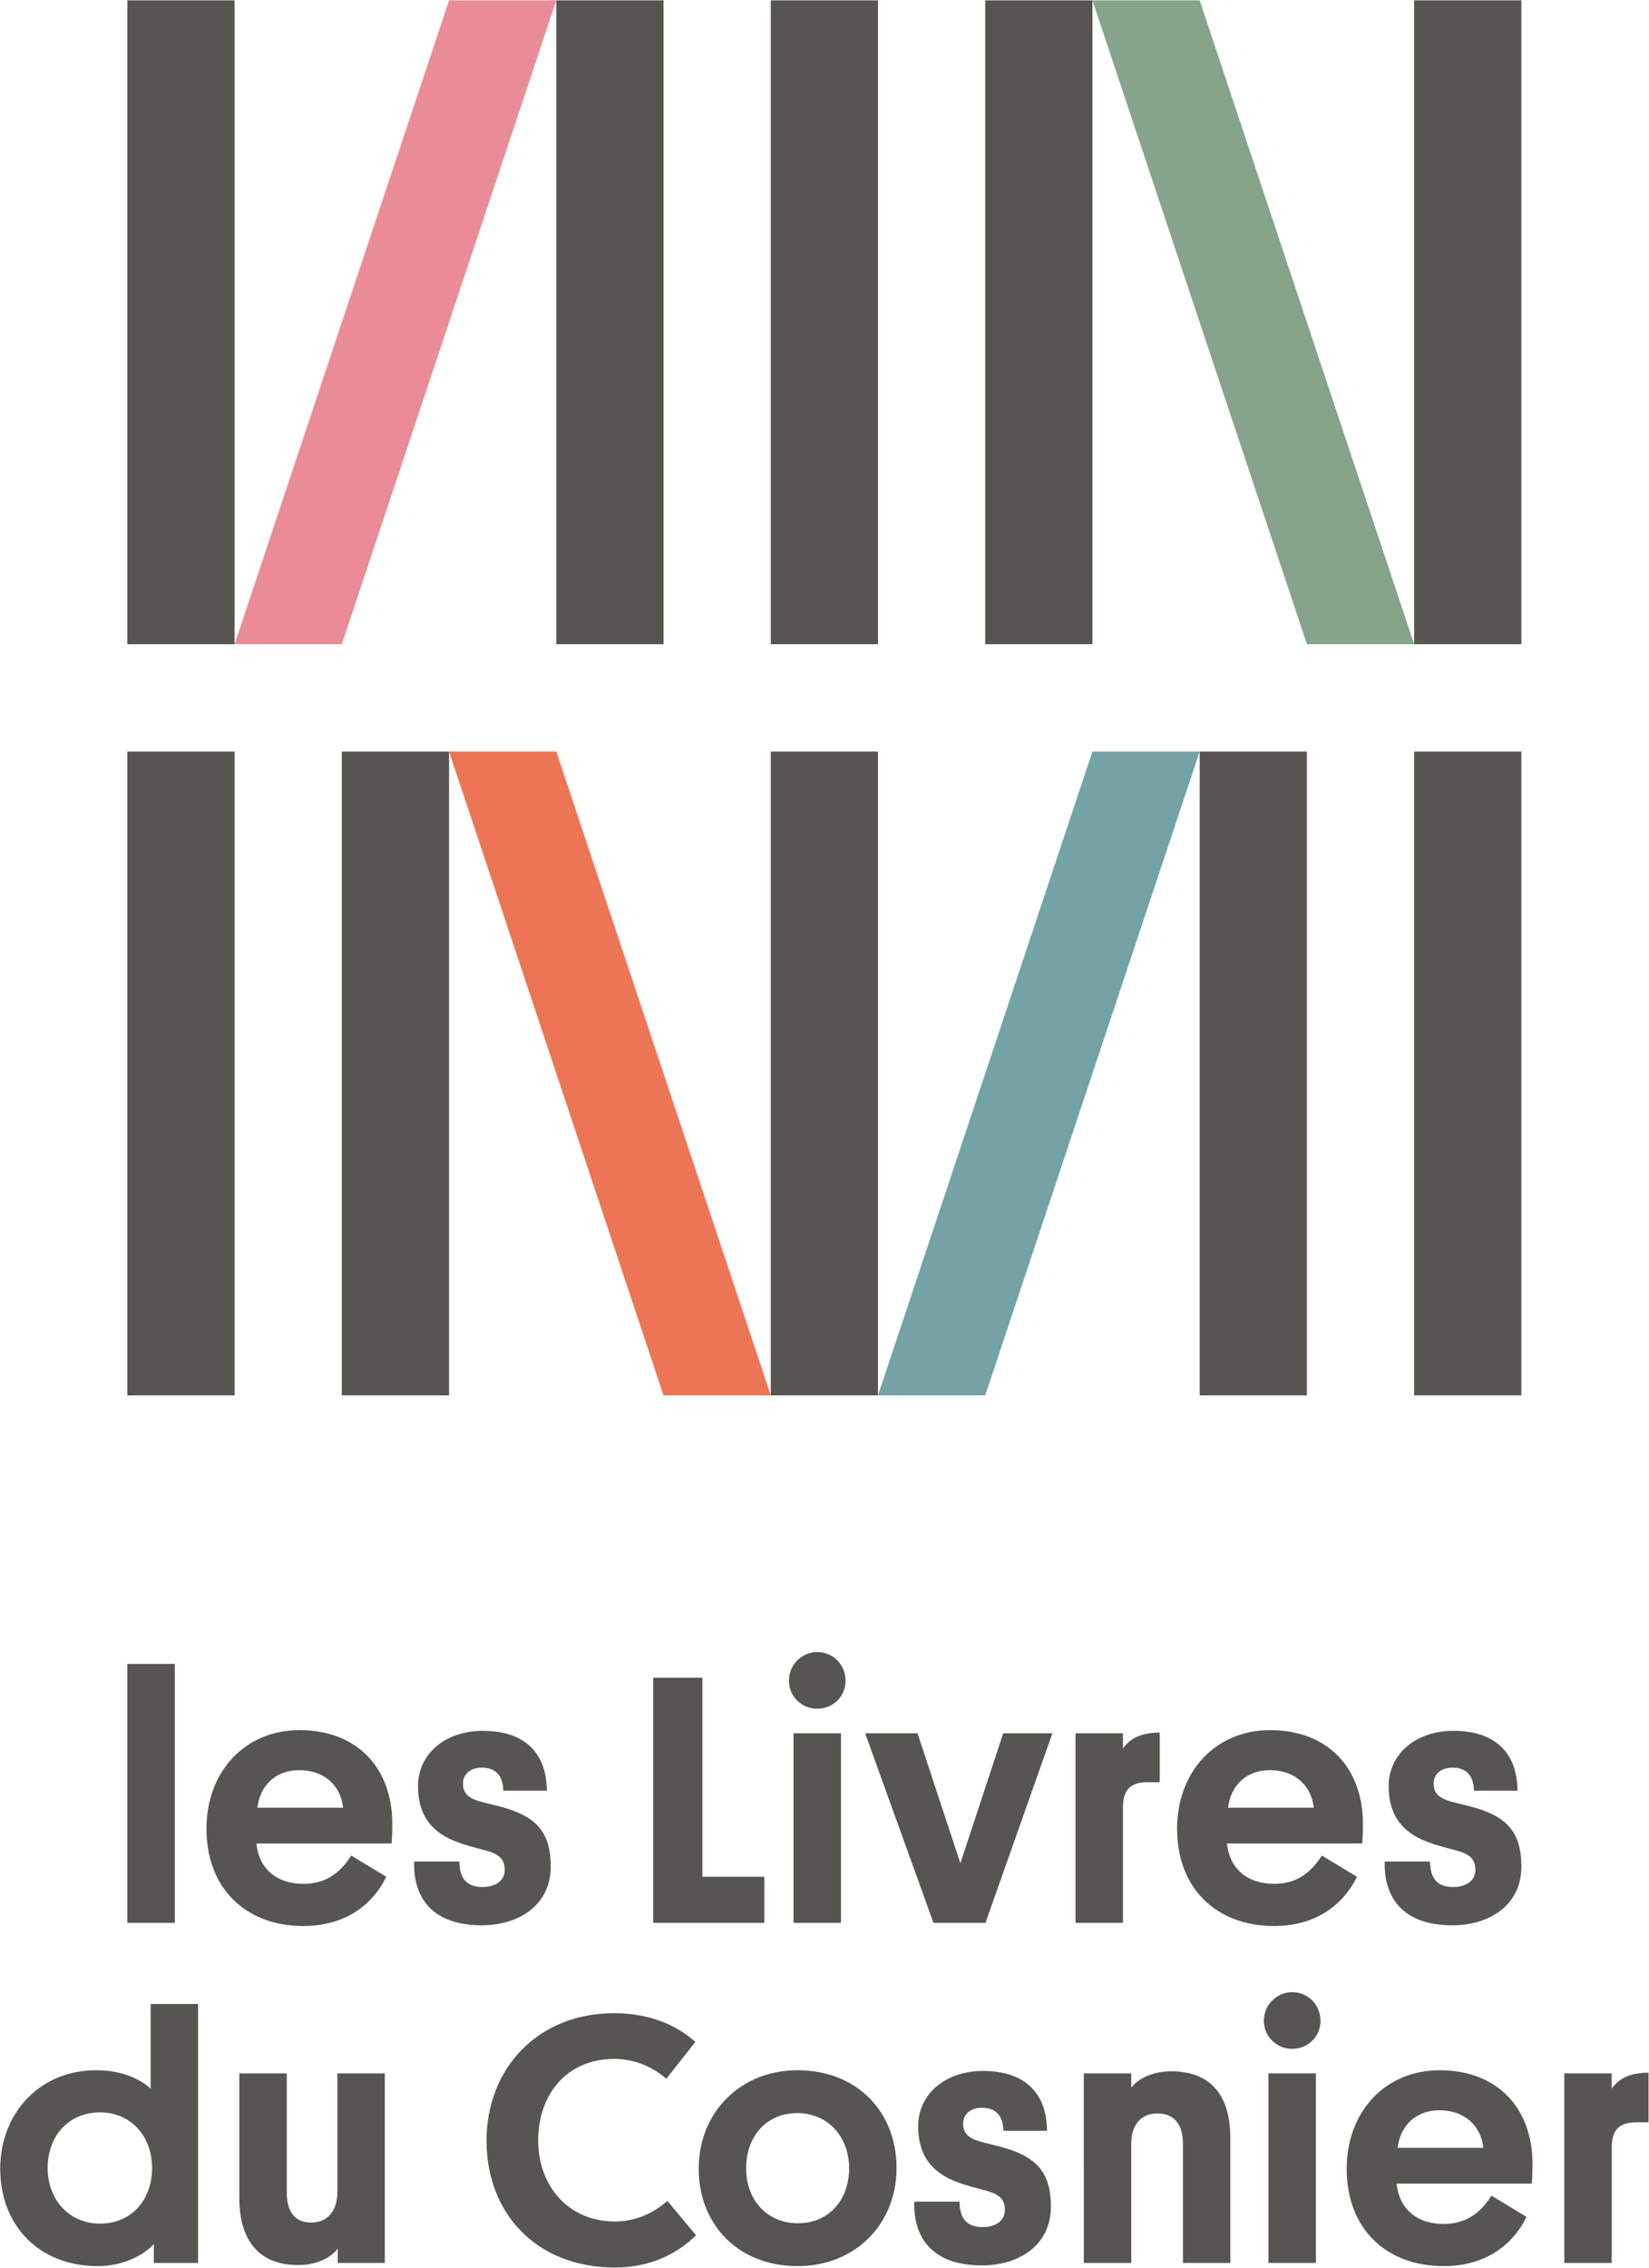<?xml version="1.0" encoding="UTF-8"?>
<svg xmlns="http://www.w3.org/2000/svg" width="3289" height="4520" viewBox="0 0 3289 4520">
  <path fill="#565552" d="M254.022 1284.03h213.881V.744h-213.88V1284.03Z" />
  <path fill="#ea8c96" d="M467.903 1284.03h213.881L1109.546.744h-213.88L467.902 1284.03Z" />
  <path fill="#565552"
    d="M1109.546 1284.03h213.881V.744h-213.88V1284.03Zm427.762 0h213.881V.744h-213.88V1284.03Zm427.762 0h213.88V.744h-213.88V1284.03Z" />
  <path fill="#84a589" d="M2606.713 1284.03h213.881L2392.832.744h-213.881l427.762 1283.286Z" />
  <path fill="#565552"
    d="M2820.594 1284.03h213.881V.744h-213.881V1284.03ZM254.022 2781.197h213.881V1497.911h-213.88v1283.286Zm427.762 0h213.881V1497.911h-213.88v1283.286Z" />
  <path fill="#ed7454" d="M1323.427 2781.197h213.881l-427.762-1283.286h-213.88l427.761 1283.286Z" />
  <path fill="#565552" d="M1537.308 2781.197h213.881V1497.911h-213.88v1283.286Z" />
  <path fill="#74a2a5" d="M1751.19 2781.197h213.88l427.762-1283.286h-213.881l-427.762 1283.286Z" />
  <path fill="#565552"
    d="M2392.832 2781.197h213.881V1497.911h-213.88v1283.286Zm427.762 0h213.881V1497.911h-213.881v1283.286ZM348.62 3832.4h-94.598v-516.06h94.599v516.06Zm162.721-158.137c4.942 50.126 40.241 80.481 93.894 80.481 48.006 0 75.538-25.414 95.306-56.477l69.891 42.359c-22.59 47.3-73.422 98.128-165.197 98.128-114.366 0-193.435-74.127-193.435-194.138 0-112.956 76.245-196.262 185.67-196.262 113.66 0 184.963 74.127 184.963 187.081 0 9.18 0 22.592-1.413 38.828H511.34Zm2.118-71.3h170.844c-4.235-42.36-36.003-74.834-87.54-74.834-48.006 0-78.362 31.77-83.304 74.833Zm443.139-12.709c16.942 4.944 32.473 7.764 51.533 13.416 60.714 18.354 90.364 48.002 90.364 116.483 0 76.95-63.537 117.19-137.661 117.19-104.485 0-136.959-61.418-134.84-127.073h90.363c0 26.827 9.177 50.829 45.887 50.829 24.71 0 44.477-12 44.477-33.887 0-21.886-11.295-31.768-37.418-38.83-20.472-5.646-36.71-9.175-57.182-16.94-52.241-19.062-78.363-54.361-78.363-111.544 0-63.537 53.654-110.132 129.191-110.132 79.776 0 127.076 40.24 127.781 119.31h-86.832c-.708-28.945-14.122-45.888-43.064-45.888-22.591 0-37.417 12.709-37.417 31.766 0 18.358 10.59 28.945 33.18 35.3ZM1302.79 3832.4v-488.53h98.13v396.755h123.543v91.774H1302.79Zm374.524 0h-94.6v-377.692h94.6V3832.4Zm238.173-118.602 85.422-259.09h98.131L1965.613 3832.4h-103.778l-136.253-377.692h104.485l85.42 259.09Zm397.698-161.664h-24.001c-36.713 0-49.419 17.647-49.419 50.12V3832.4h-94.6v-377.692h94.6v30.355c13.414-19.057 34.592-31.766 73.42-31.766v98.837Zm134.136 122.129c4.942 50.126 40.241 80.481 93.893 80.481 48.007 0 75.54-25.414 95.305-56.477l69.89 42.359c-22.59 47.3-73.419 98.128-165.195 98.128-114.365 0-193.434-74.127-193.434-194.138 0-112.956 76.243-196.262 185.669-196.262 113.66 0 184.964 74.127 184.964 187.081 0 9.18 0 22.592-1.413 38.828h-269.679Zm2.118-71.3h170.843c-4.236-42.36-36.004-74.834-87.538-74.834-48.008 0-78.363 31.77-83.305 74.833Zm443.139-12.709c16.942 4.944 32.473 7.764 51.533 13.416 60.714 18.354 90.364 48.002 90.364 116.483 0 76.95-63.537 117.19-137.661 117.19-104.485 0-136.959-61.418-134.84-127.073h90.363c0 26.827 9.178 50.829 45.887 50.829 24.71 0 44.477-12 44.477-33.887 0-21.886-11.296-31.768-37.417-38.83-20.473-5.646-36.71-9.175-57.183-16.94-52.241-19.062-78.363-54.361-78.363-111.544 0-63.537 53.654-110.132 129.191-110.132 79.777 0 127.076 40.24 127.781 119.31h-86.833c-.707-28.945-14.12-45.888-43.063-45.888-22.591 0-37.418 12.709-37.418 31.766 0 18.358 10.59 28.945 33.182 35.3Zm-1319.041-240.309c0-31.769 25.416-57.183 56.477-57.183 31.768 0 56.477 25.414 56.477 57.183 0 31.063-24.709 55.772-56.477 55.772-31.06 0-56.477-24.71-56.477-55.772ZM306.838 4472.867c-22.59 24.004-63.536 43.77-111.542 43.77-117.19 0-194.846-80.482-194.846-194.14 0-109.426 77.655-196.261 191.316-196.261 48.007 0 85.422 15.534 108.718 36.71V3994.22h94.6v516.061h-88.246v-37.415Zm-107.306-40.946c63.537 0 103.778-48.005 103.778-110.838 0-62.83-41.654-110.837-103.778-110.837-63.536 0-104.482 48.007-104.482 110.837 0 63.539 43.064 110.838 104.482 110.838Zm372.423-62.123c0 36.71 14.824 60.005 48.71 60.005 33.887 0 52.242-24.709 52.242-60.713v-236.5h94.6v377.692h-93.892v-28.237c-9.886 12.708-34.595 32.473-79.069 32.473-84.012 0-117.19-56.475-117.19-133.427V4132.59h94.6v237.208Zm816.374 85.419c-37.415 36.71-91.07 64.245-161.665 64.245-157.432 0-256.268-108.718-256.268-252.736 0-143.311 101.66-254.15 254.15-254.15 69.89 0 123.542 22.591 162.37 57.185l-57.888 73.42c-22.591-19.766-58.595-39.535-103.778-39.535-94.6 0-151.782 70.598-151.782 162.372 0 92.482 61.419 161.668 153.196 161.668 49.415 0 84.01-23.296 104.482-40.947l57.183 68.478Zm202.207-328.981c119.31 0 197.672 83.307 197.672 194.847 0 110.838-81.186 195.554-197.672 195.554-117.896 0-196.964-82.6-196.964-194.14 0-112.251 83.304-196.261 196.964-196.261Zm.708 304.98c62.124 0 102.364-46.594 102.364-109.426 0-62.83-42.358-110.129-103.072-110.129-62.124 0-102.364 46.592-102.364 110.129 0 63.537 42.359 109.426 103.072 109.426Zm362.917-163.08c16.943 4.944 32.474 7.764 51.534 13.416 60.713 18.355 90.364 48.003 90.364 116.483 0 76.95-63.537 117.191-137.662 117.191-104.485 0-136.958-61.418-134.84-127.074h90.364c0 26.827 9.177 50.829 45.887 50.829 24.709 0 44.476-12.001 44.476-33.887 0-21.886-11.295-31.768-37.417-38.83-20.473-5.647-36.71-9.175-57.182-16.94-52.242-19.062-78.363-54.361-78.363-111.544 0-63.536 53.654-110.131 129.191-110.131 79.776 0 127.076 40.24 127.781 119.309h-86.833c-.707-28.945-14.12-45.888-43.064-45.888-22.59 0-37.417 12.71-37.417 31.767 0 18.356 10.59 28.945 33.181 35.299Zm405.221 4.236c0-36.71-16.237-60.008-50.831-60.008-33.886 0-52.241 24.006-52.241 60.008v237.91h-94.6V4132.59h94.6v28.24c9.177-11.295 33.181-32.476 79.776-32.476 88.246 0 117.896 60.008 117.896 132.722v249.206h-94.6v-237.91Zm265.2 237.91h-94.6V4132.59h94.6v377.692Zm160.956-158.136c4.941 50.125 40.24 80.481 93.892 80.481 48.008 0 75.54-25.415 95.305-56.478l69.891 42.359c-22.59 47.3-73.42 98.129-165.196 98.129-114.365 0-193.433-74.128-193.433-194.14 0-112.954 76.242-196.261 185.669-196.261 113.66 0 184.963 74.127 184.963 187.082 0 9.18 0 22.591-1.413 38.828h-269.678Zm2.118-71.302h170.843c-4.237-42.359-36.005-74.832-87.539-74.832-48.007 0-78.363 31.768-83.304 74.832Zm500.391-50.828h-24.003c-36.71 0-49.419 17.647-49.419 50.12v230.146h-94.6V4132.59h94.6v30.355c13.414-19.057 34.595-31.765 73.422-31.765v98.836Zm-767.243-202.189c0-31.768 25.417-57.182 56.477-57.182 31.769 0 56.478 25.414 56.478 57.182 0 31.063-24.71 55.772-56.478 55.772-31.06 0-56.477-24.709-56.477-55.772Z" />
</svg>
